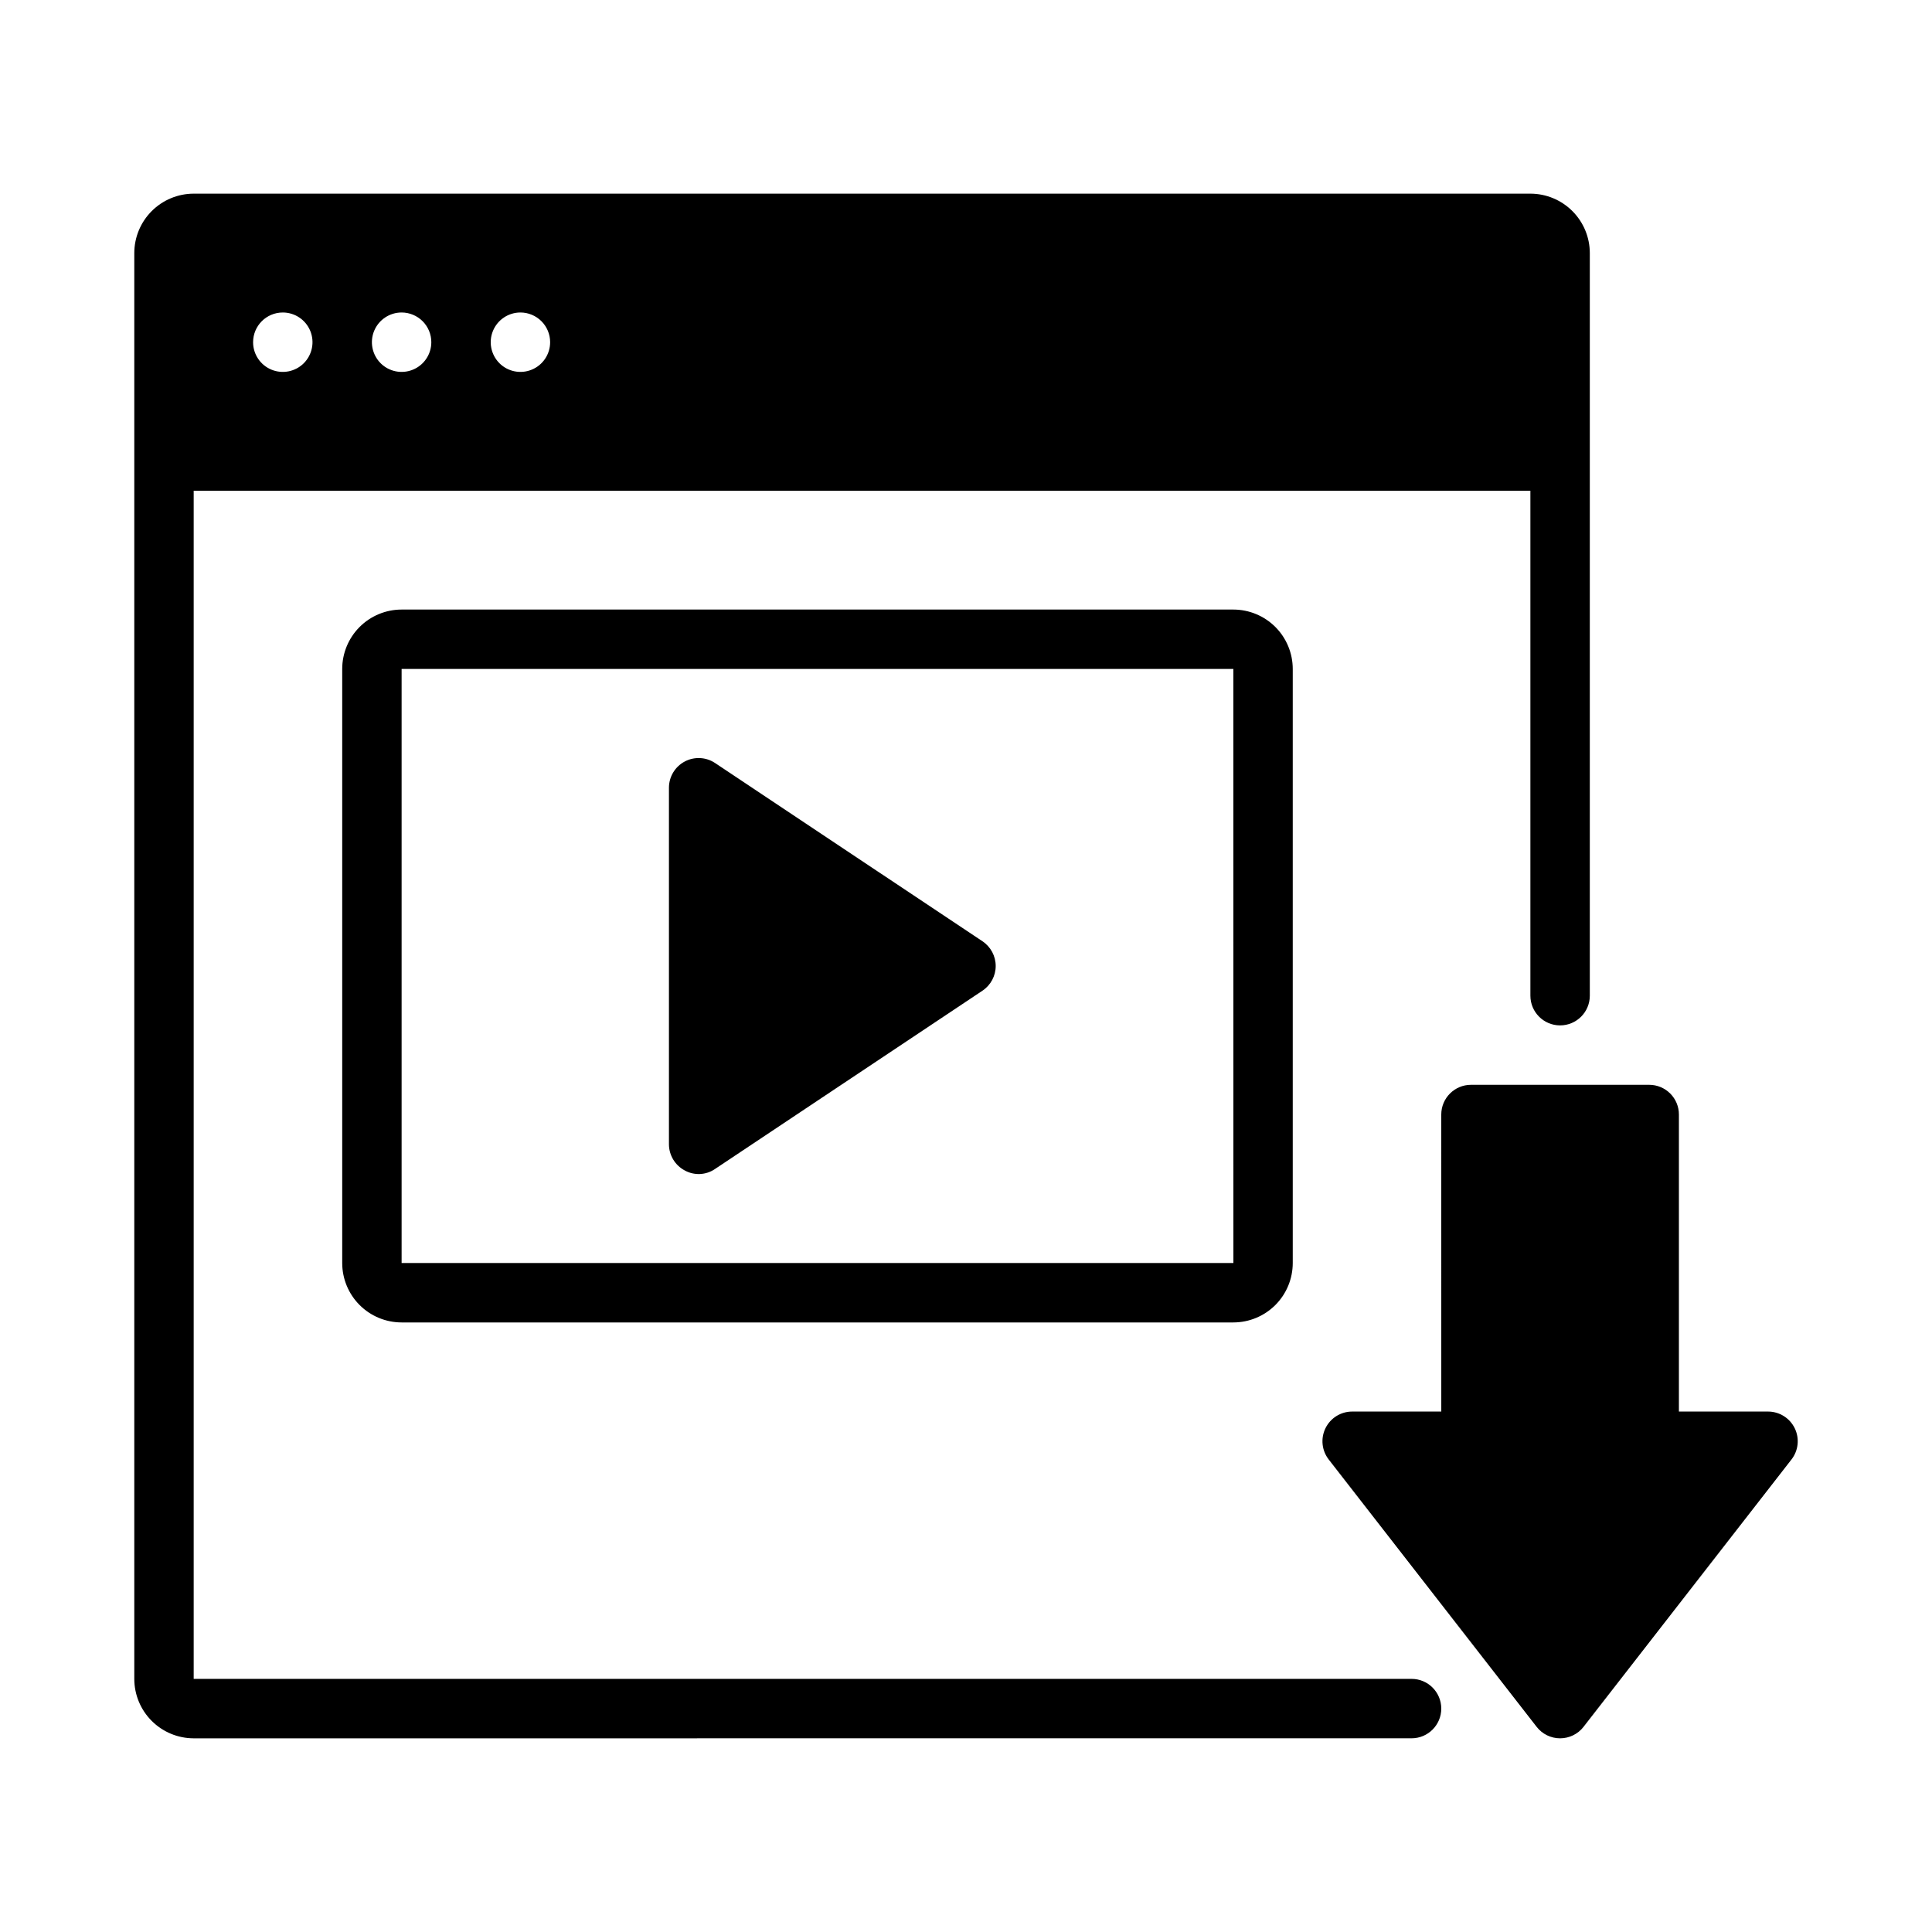 <?xml version="1.0" encoding="UTF-8"?>
<!-- Uploaded to: SVG Repo, www.svgrepo.com, Generator: SVG Repo Mixer Tools -->
<svg fill="#000000" width="800px" height="800px" version="1.1" viewBox="144 144 512 512" xmlns="http://www.w3.org/2000/svg">
 <path d="m518.08 588.92-322.75 0.008v-314.88h354.24v133.82c0 4.348 3.523 7.871 7.871 7.871s7.875-3.523 7.875-7.871v-196.8c-0.004-4.176-1.664-8.176-4.617-11.129-2.953-2.953-6.953-4.613-11.129-4.617h-354.24c-4.172 0.004-8.176 1.664-11.125 4.617-2.953 2.953-4.613 6.953-4.617 11.129v377.86c0.004 4.176 1.664 8.18 4.617 11.129 2.949 2.953 6.953 4.613 11.125 4.617l322.75-0.008c4.348 0 7.871-3.523 7.871-7.871 0-4.348-3.523-7.875-7.871-7.875zm-228.29-354.23c0 3.184-1.918 6.055-4.859 7.269-2.941 1.219-6.328 0.547-8.578-1.703-2.25-2.254-2.926-5.641-1.707-8.582s4.09-4.859 7.273-4.859c2.09 0 4.09 0.832 5.566 2.309 1.477 1.477 2.305 3.477 2.305 5.566zm-31.488 0c0 3.184-1.918 6.055-4.859 7.269-2.941 1.219-6.328 0.547-8.578-1.703-2.25-2.254-2.926-5.641-1.707-8.582s4.09-4.859 7.273-4.859c2.09 0 4.09 0.832 5.566 2.309 1.477 1.477 2.305 3.477 2.305 5.566zm-39.359-7.875c3.184 0 6.055 1.918 7.273 4.859s0.543 6.328-1.707 8.582c-2.25 2.25-5.637 2.922-8.578 1.703-2.941-1.215-4.859-4.086-4.859-7.269 0-4.348 3.523-7.875 7.871-7.875zm31.488 78.719v0.004c-4.176 0.004-8.176 1.664-11.129 4.613-2.949 2.953-4.609 6.957-4.613 11.129v157.44c0.004 4.176 1.664 8.176 4.613 11.129 2.953 2.949 6.953 4.609 11.129 4.613h220.42c4.172-0.004 8.176-1.664 11.129-4.613 2.949-2.953 4.609-6.953 4.613-11.129v-157.44c-0.004-4.172-1.664-8.176-4.613-11.129-2.953-2.949-6.957-4.609-11.129-4.613zm0 173.18v-157.44h220.42l0.012 157.44zm368.33 52.062-55.105 70.848 0.004 0.004c-1.492 1.922-3.789 3.043-6.219 3.043s-4.723-1.121-6.215-3.043l-55.105-70.848h0.004c-1.848-2.371-2.18-5.59-0.859-8.289 1.32-2.703 4.066-4.414 7.074-4.414h23.617l-0.004-78.719c0-4.348 3.527-7.871 7.875-7.871h47.23c2.09 0 4.09 0.828 5.566 2.305 1.477 1.477 2.305 3.477 2.305 5.566v78.719h23.617c3.008 0 5.75 1.711 7.074 4.414 1.32 2.699 0.988 5.918-0.859 8.289zm-210.89-130.78c0 2.629-1.316 5.09-3.508 6.547l-70.848 47.23v0.004c-2.398 1.656-5.531 1.809-8.078 0.391-2.559-1.371-4.156-4.039-4.16-6.941v-94.465c0-2.902 1.598-5.57 4.16-6.941 2.559-1.367 5.664-1.219 8.078 0.395l70.848 47.23c2.191 1.461 3.508 3.918 3.508 6.551z"/>
</svg>
